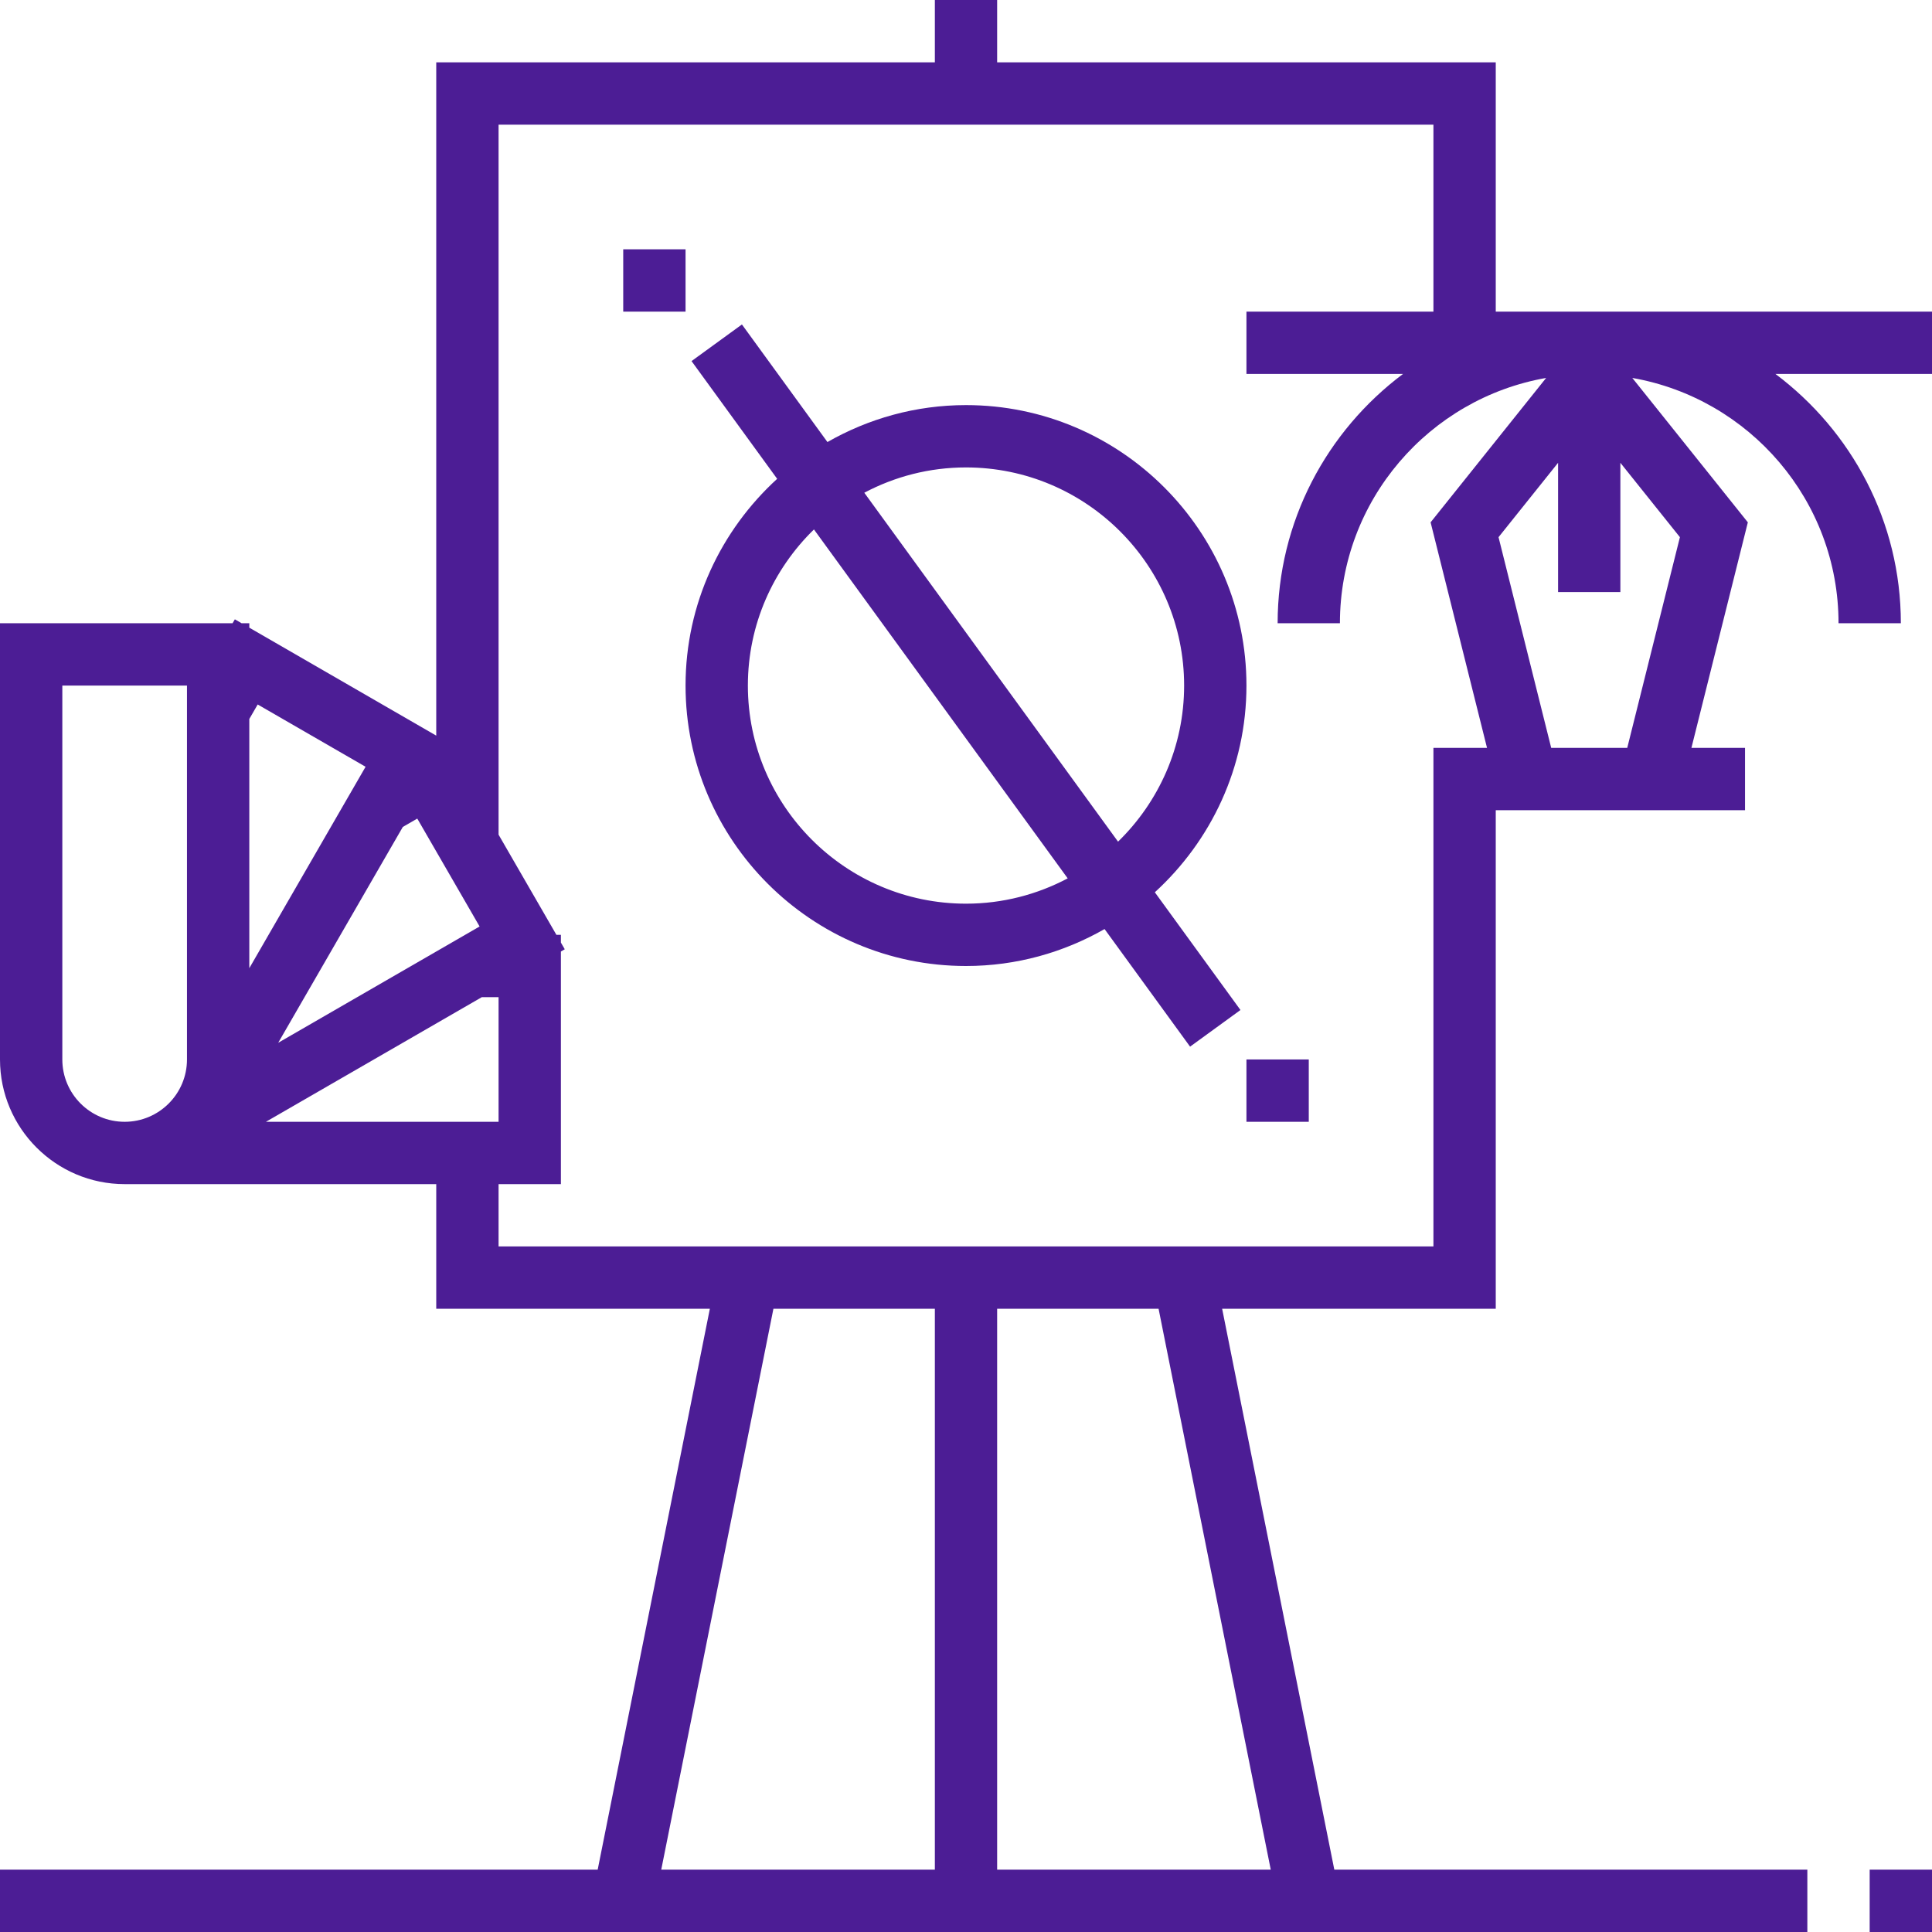 <svg width="50" height="50" viewBox="0 0 50 50" fill="none" xmlns="http://www.w3.org/2000/svg">
<g clip-path="url(#clip0_462_808)">
<path d="M48.387 48.387H50V50H48.387V48.387ZM38.71 8.065V1.613H25.806V0H24.194V1.613H11.29V19.038L6.452 16.244V16.129H6.252L6.078 16.028L6.019 16.129H0V27.419C0 29.198 1.447 30.645 3.226 30.645H11.29V33.871H18.371L15.468 48.387H0V50H46.774V48.387H34.532L31.629 33.871H38.71V20.968H45.161V19.355H43.774L45.234 13.518L42.244 9.781C45.271 10.311 47.581 12.952 47.581 16.129H49.194C49.194 13.489 47.913 11.149 45.947 9.677H50V8.065H38.71ZM4.839 27.419C4.839 28.309 4.115 29.032 3.226 29.032C2.336 29.032 1.613 28.309 1.613 27.419V17.742H4.839V27.419ZM10.799 21.185L12.412 23.977L7.2 26.987L10.425 21.401L10.799 21.185ZM6.452 18.607L6.669 18.232L9.461 19.844L6.452 25.057V18.607ZM6.882 29.032L12.47 25.806H12.903V29.032H6.882ZM24.194 48.387H17.113L20.016 33.871H24.194V48.387ZM32.887 48.387H25.806V33.871H29.984L32.887 48.387ZM37.024 13.518L38.484 19.355H37.097V32.258H12.903V30.645H14.516V24.625L14.616 24.567L14.516 24.394V24.194H14.4L12.903 21.601V3.226H37.097V8.065H32.258V9.677H36.311C34.345 11.149 33.065 13.489 33.065 16.129H34.677C34.677 12.952 36.987 10.311 40.014 9.781L37.024 13.518ZM43.476 13.902L42.113 19.355H40.145L38.782 13.902L40.323 11.977V15.323H41.935V11.977L43.476 13.902Z" fill="#4C1D95"/>
<path d="M16.129 6.452H17.742V8.065H16.129V6.452ZM32.258 27.419H33.871V29.032H32.258V27.419ZM32.258 17.742C32.258 13.739 29.002 10.484 25 10.484C23.695 10.484 22.473 10.835 21.414 11.44L19.201 8.397L17.897 9.345L20.113 12.392C18.66 13.72 17.742 15.623 17.742 17.742C17.742 21.744 20.998 25 25 25C26.305 25 27.527 24.649 28.586 24.044L30.799 27.087L32.103 26.139L29.887 23.092C31.34 21.764 32.258 19.86 32.258 17.742ZM25 23.387C21.888 23.387 19.355 20.854 19.355 17.742C19.355 16.159 20.012 14.728 21.065 13.702L27.632 22.732C26.845 23.148 25.951 23.387 25 23.387ZM22.368 12.752C23.155 12.335 24.049 12.097 25 12.097C28.112 12.097 30.645 14.63 30.645 17.742C30.645 19.325 29.988 20.756 28.935 21.782L22.368 12.752Z" fill="#4C1D95"/>
</g>
<defs>
<clipPath id="clip0_462_808">
<rect width="50" height="50" fill="white"/>
</clipPath>
</defs>
</svg>
